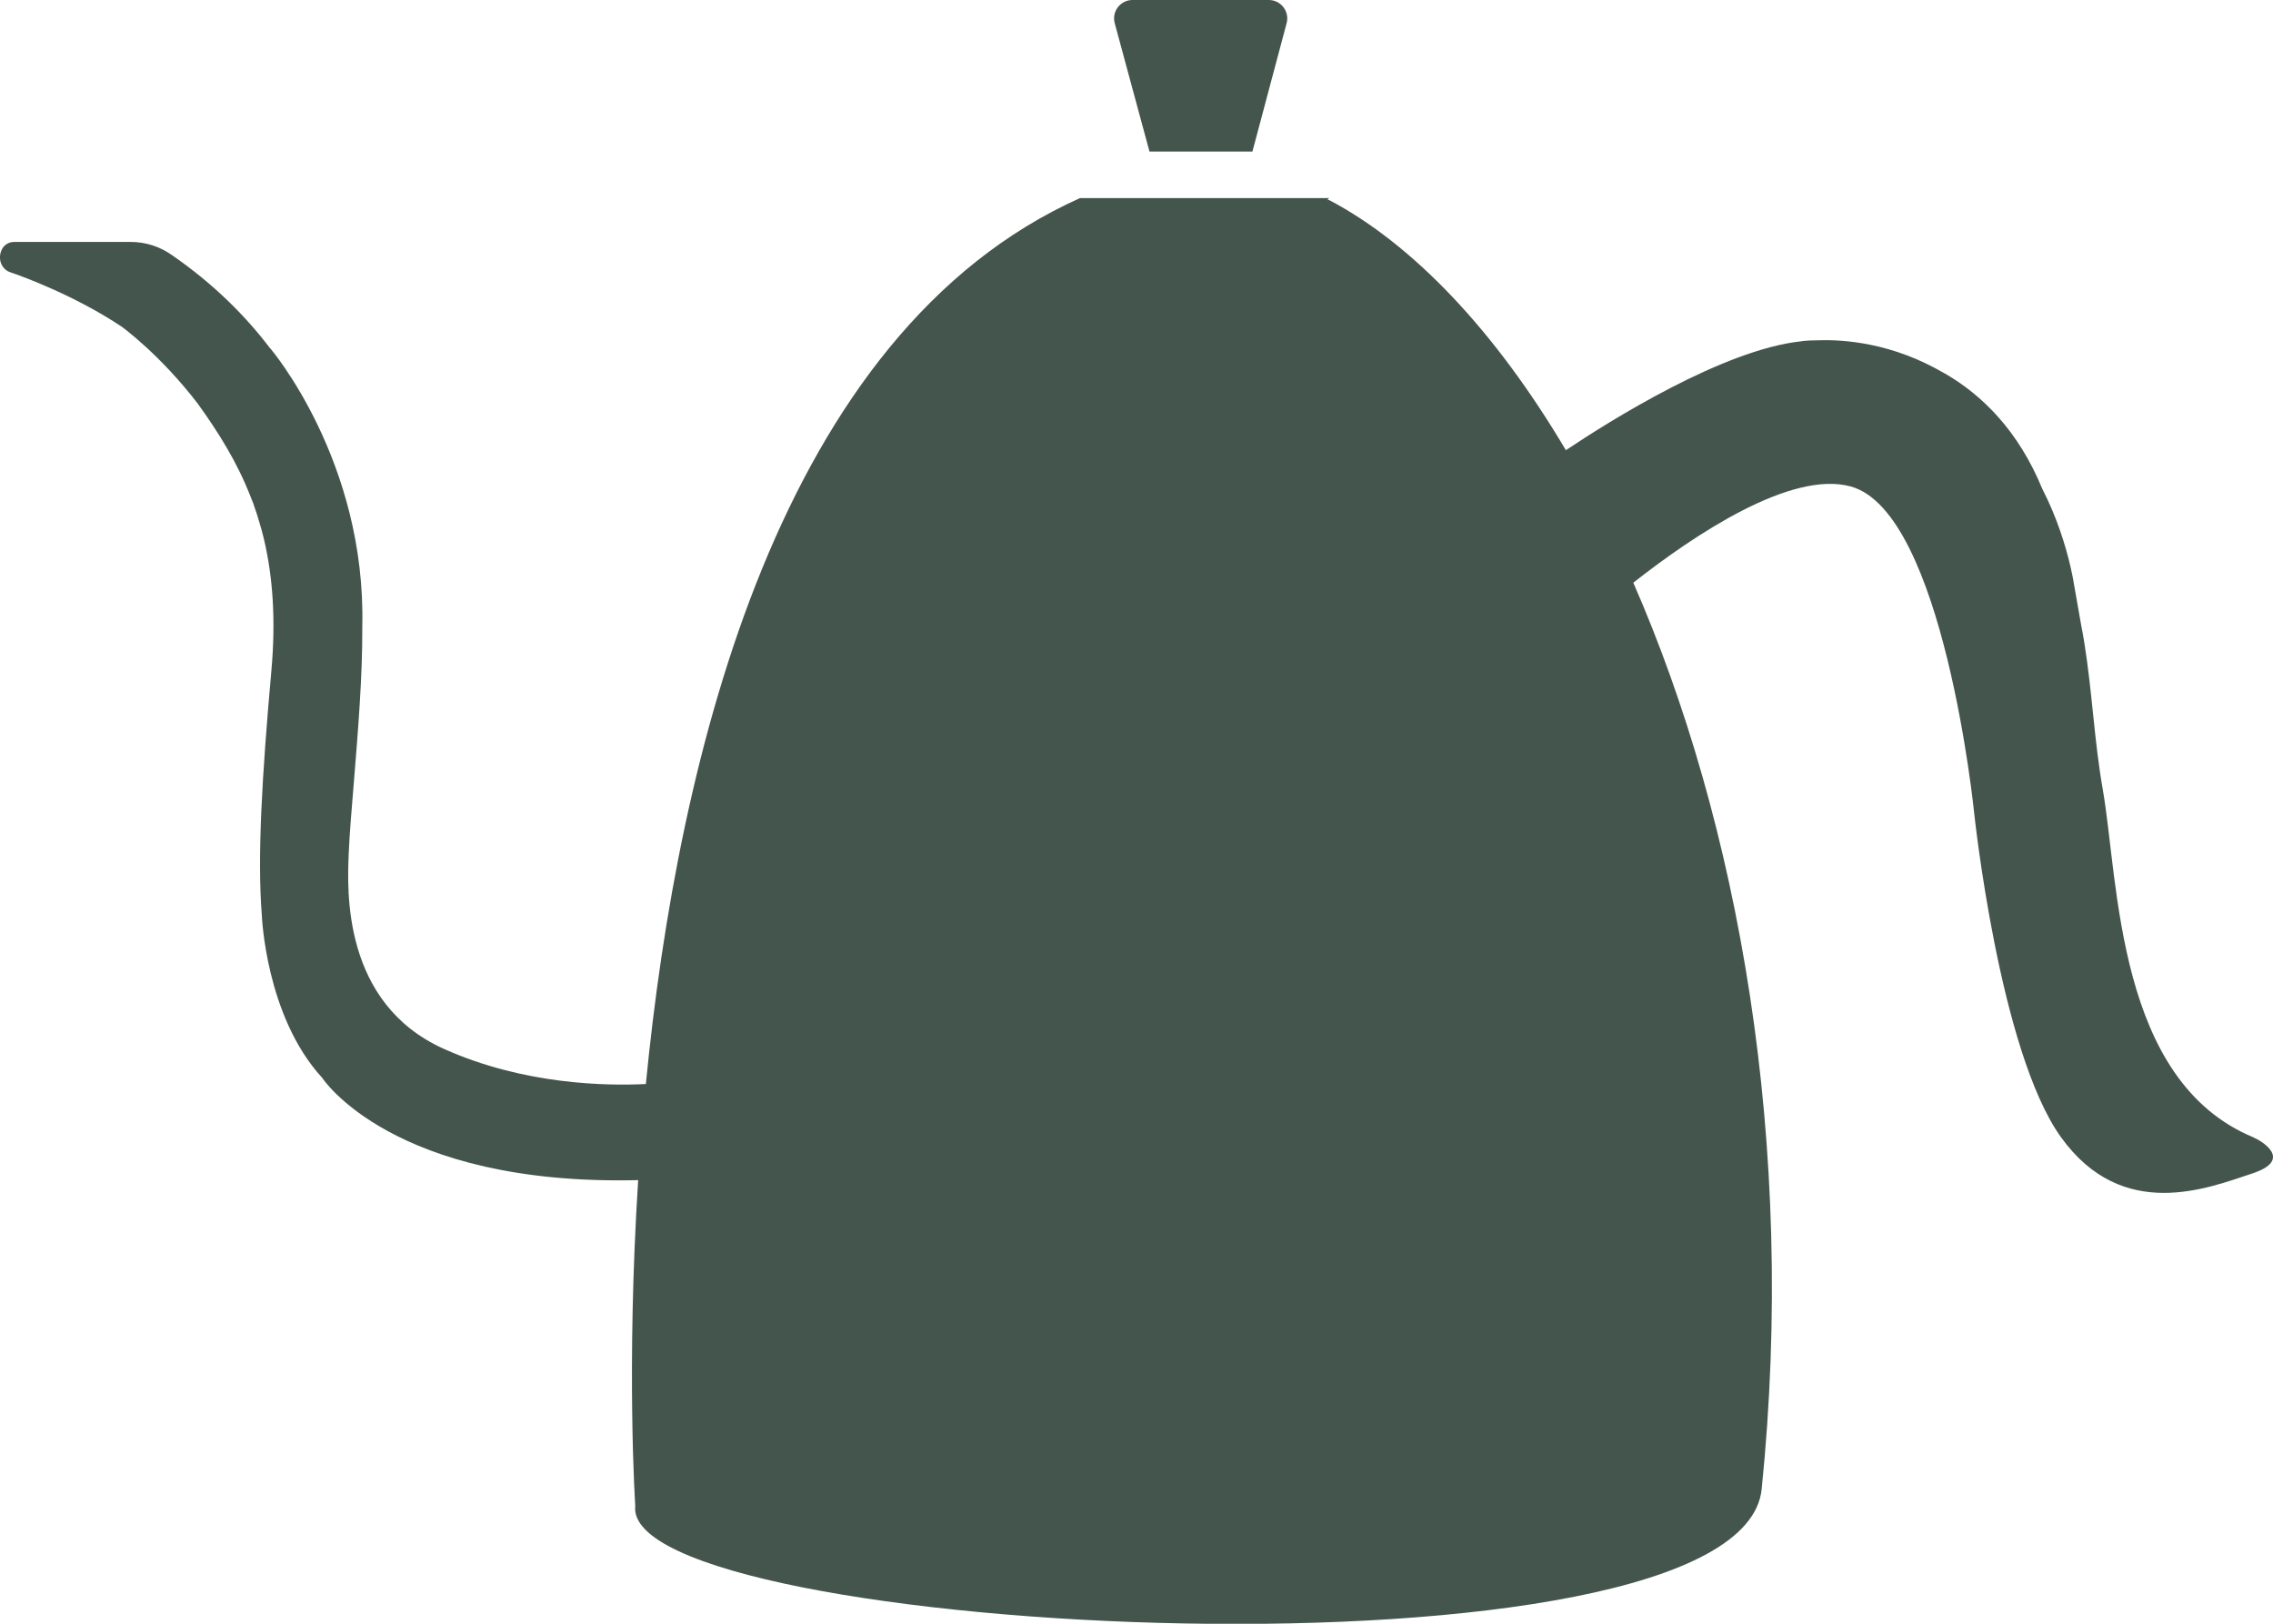 <svg xmlns="http://www.w3.org/2000/svg" fill="none" viewBox="0 0 21 15" height="15" width="21">
<g clip-path="url(#clip0_82_1232)" id="Layer_1">
<path fill="#44554D" d="M10.62 1.4H11.571L11.887 0.214C11.916 0.106 11.834 0 11.722 0H10.463C10.351 0 10.269 0.107 10.299 0.215L10.62 1.4V1.4Z" id="Vector"></path>
<path fill="#44554D" d="M20.82 10.507C19.552 9.984 19.576 8.143 19.427 7.291C19.348 6.842 19.331 6.401 19.257 5.938H19.257L19.254 5.92C19.247 5.876 19.239 5.832 19.23 5.788L19.161 5.396C19.16 5.389 19.159 5.382 19.157 5.375L19.157 5.369C19.149 5.328 19.14 5.281 19.128 5.231C19.083 5.038 19.005 4.782 18.868 4.515C18.647 3.978 18.313 3.65 17.97 3.451C17.97 3.451 17.969 3.451 17.969 3.451C17.967 3.45 17.965 3.449 17.963 3.448C17.483 3.166 17.032 3.134 16.788 3.144C16.687 3.144 16.637 3.153 16.637 3.153H16.641C15.919 3.229 14.866 3.892 14.467 4.159C13.818 3.063 13.059 2.258 12.278 1.847C12.273 1.848 12.268 1.849 12.264 1.85L12.278 1.83H9.978C7.2 3.076 6.264 6.978 5.967 10.014C5.606 10.032 4.841 10.022 4.1 9.689C3.162 9.267 3.207 8.225 3.222 7.883V7.878C3.23 7.7 3.249 7.465 3.27 7.217C3.307 6.763 3.35 6.239 3.347 5.796C3.386 4.258 2.497 3.218 2.497 3.218V3.22C2.272 2.922 1.976 2.624 1.585 2.354C1.473 2.276 1.342 2.235 1.208 2.235H0.13C0.086 2.235 0.042 2.258 0.02 2.299C-0.028 2.389 0.014 2.486 0.092 2.514C0.219 2.557 0.697 2.733 1.123 3.017C1.132 3.023 1.481 3.277 1.828 3.73C2.014 3.989 2.19 4.264 2.319 4.598C2.326 4.615 2.333 4.633 2.34 4.65C2.343 4.66 2.347 4.671 2.35 4.681C2.358 4.704 2.366 4.728 2.374 4.751C2.377 4.762 2.381 4.773 2.384 4.784C2.391 4.808 2.398 4.832 2.405 4.855C2.408 4.866 2.412 4.877 2.415 4.889C2.424 4.922 2.433 4.956 2.441 4.991C2.519 5.327 2.55 5.72 2.507 6.199C2.421 7.162 2.376 7.919 2.419 8.455C2.419 8.455 2.453 9.386 2.976 9.956C2.976 9.956 3.621 10.956 5.896 10.902C5.785 12.636 5.869 13.911 5.869 13.911C5.731 15.12 16.083 15.651 16.276 13.756C16.602 10.553 16.055 7.589 15.09 5.383C15.66 4.935 16.549 4.343 17.099 4.494C17.959 4.73 18.239 7.509 18.239 7.509C18.239 7.509 18.471 9.712 19.041 10.505C19.611 11.297 20.402 10.974 20.807 10.841C21.194 10.714 20.892 10.538 20.82 10.508L20.82 10.507Z" id="Vector_2"></path>
</g>
<defs>
<clipPath id="clip0_82_1232">
<rect fill="white" height="15" width="21"></rect>
</clipPath>
</defs>
</svg>
